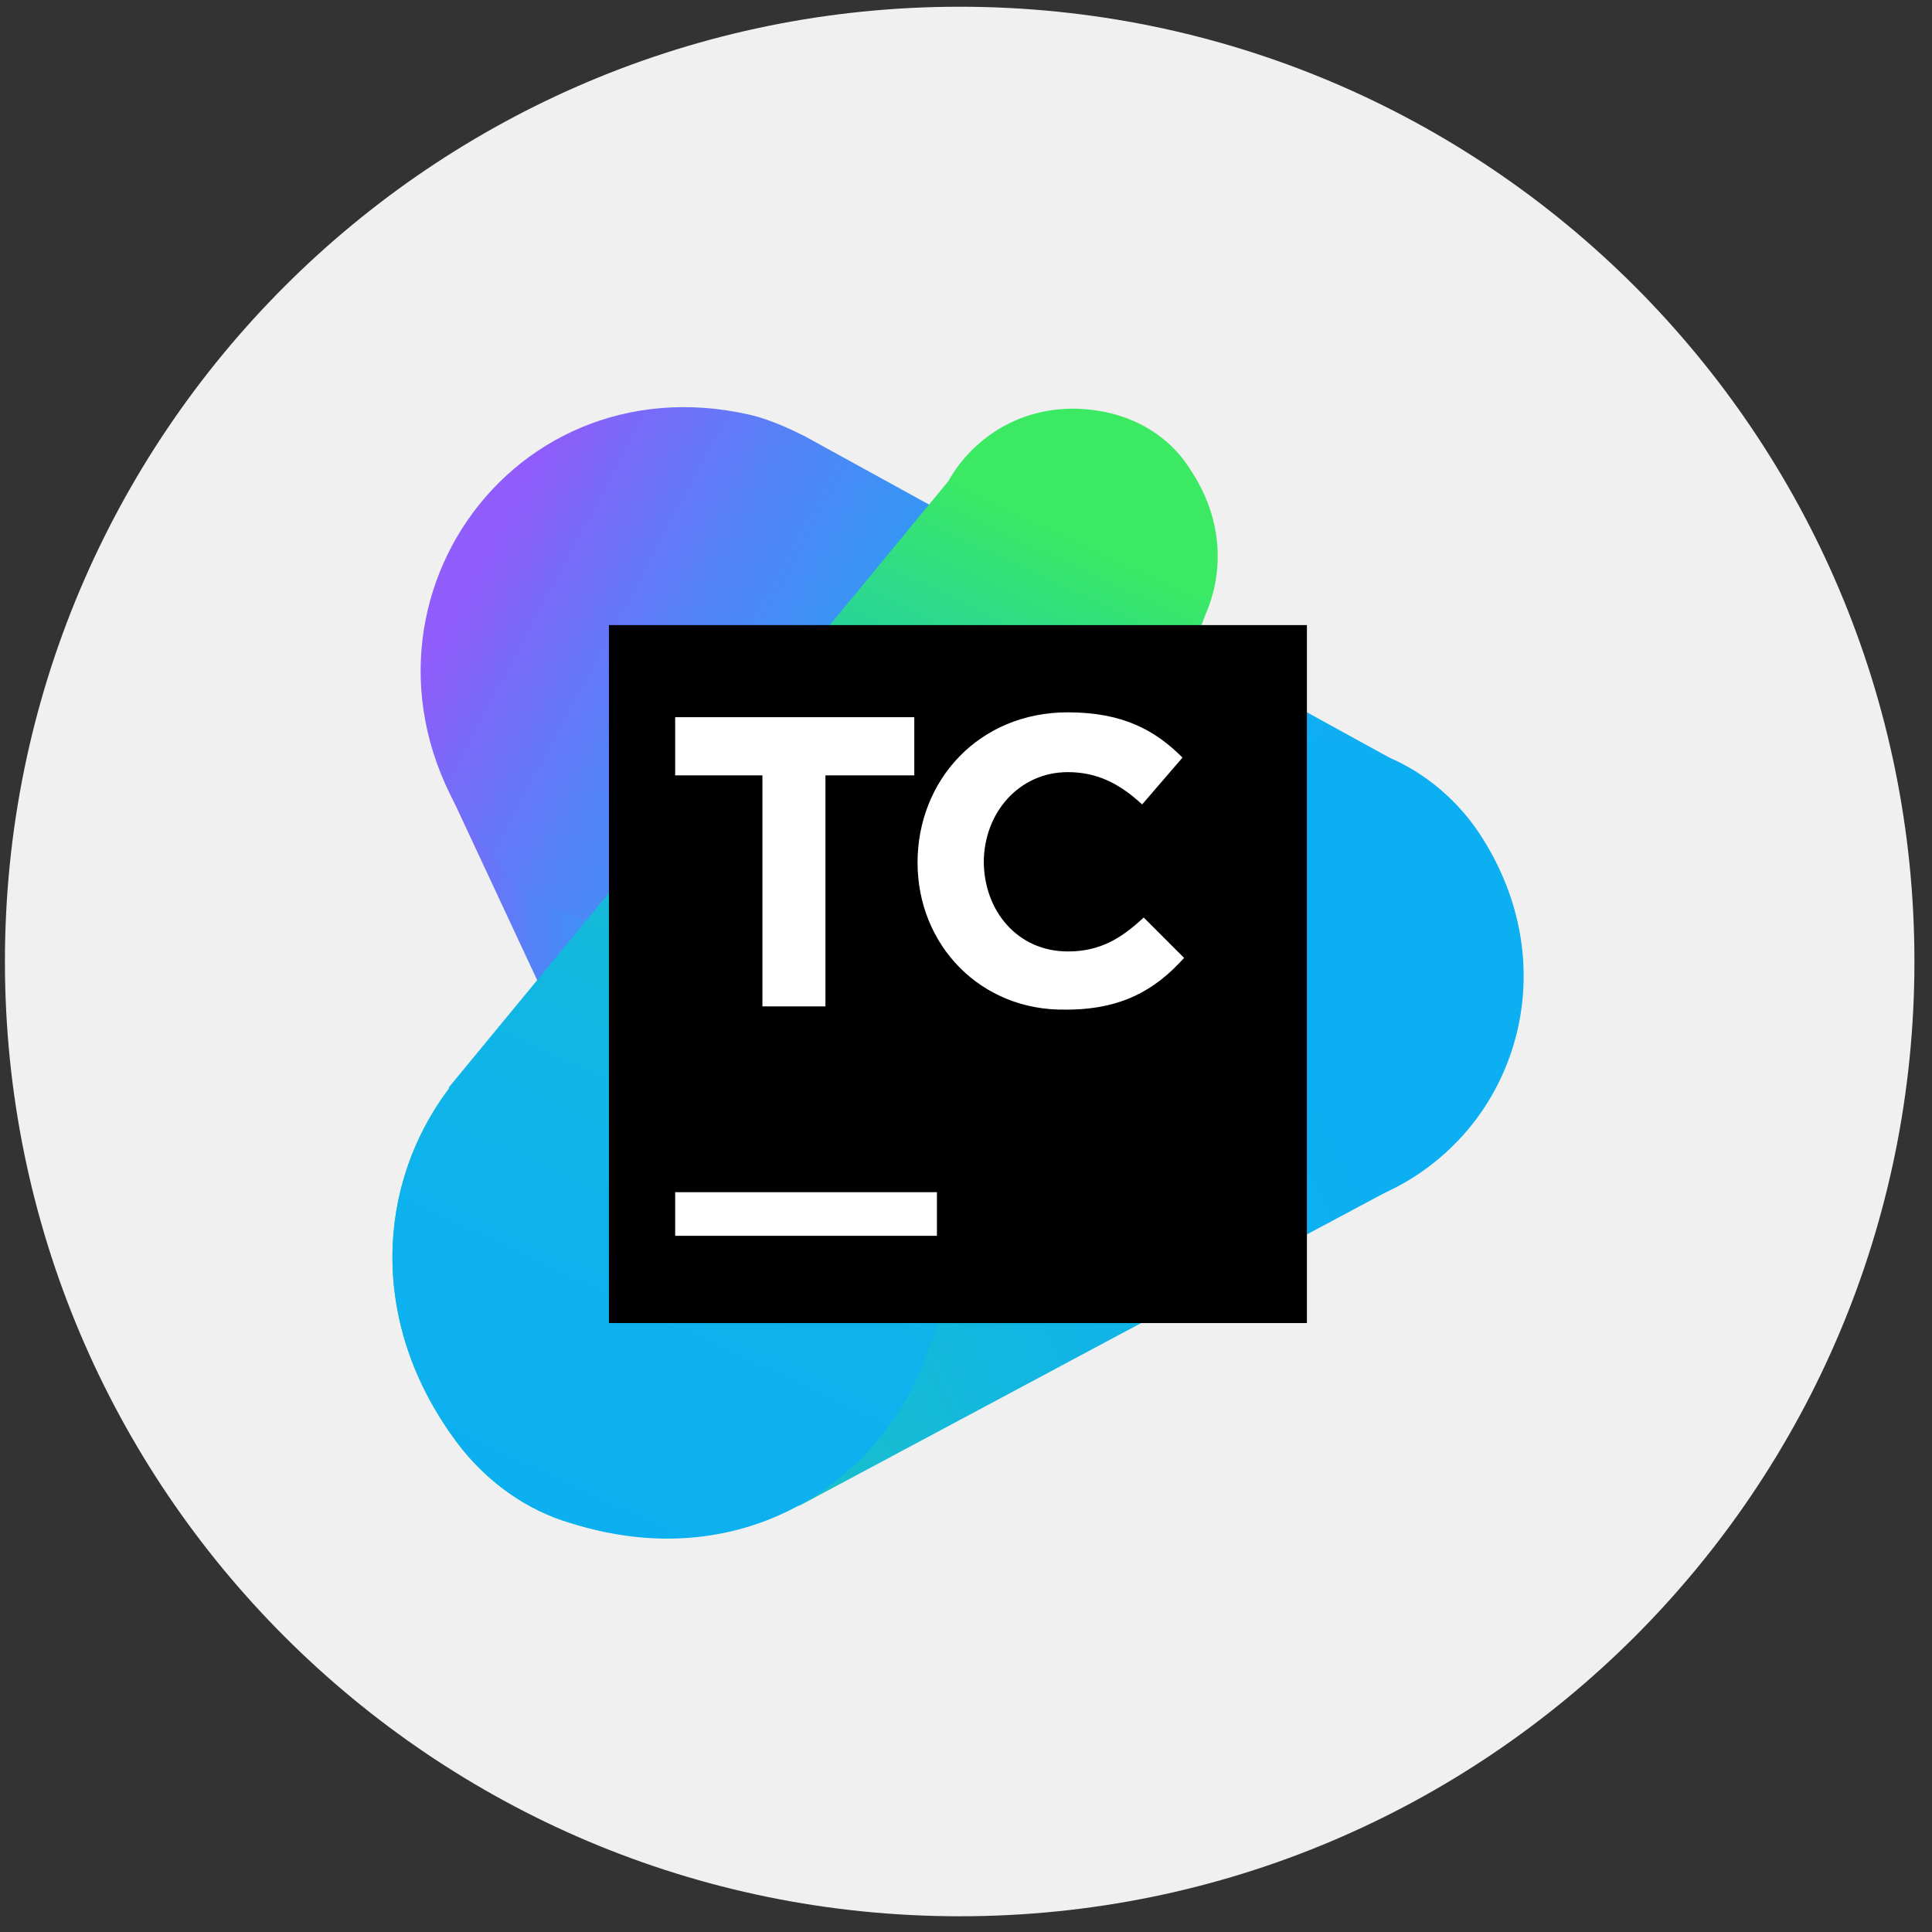 <svg width="64" height="64" viewBox="0 0 64 64" fill="none" xmlns="http://www.w3.org/2000/svg">
<rect x="0" y="0" width="64" height="64" fill="#333333" stroke="none"/>
<g clip-path="url(#clip0_494_11885)">
<path d="M63.418 31.851C63.418 14.383 49.258 0.223 31.791 0.223C14.323 0.223 0.163 14.383 0.163 31.851C0.163 49.319 14.323 63.479 31.791 63.479C49.258 63.479 63.418 49.319 63.418 31.851Z" fill="#F0F0F0"/>
<g clip-path="url(#clip1_494_11885)">
<path d="M34.248 39.172L30.983 20.975C30.769 19.69 30.341 18.406 29.538 17.175C28.468 15.462 26.755 14.284 24.828 13.803C17.228 11.983 11.608 19.583 14.927 26.327L22.848 43.293C23.062 43.828 23.383 44.363 23.758 44.845C24.4 45.701 25.256 46.344 26.273 46.665C31.411 48.27 35.532 43.721 34.248 39.172Z" fill="url(#paint0_linear_494_11885)"/>
<path d="M49.073 27.718C48.324 26.541 47.254 25.631 46.023 25.096L26.648 14.445C26.113 14.178 25.524 13.91 24.882 13.749C16.586 11.822 10.646 20.921 15.944 27.986C16.747 29.056 17.871 29.913 19.155 30.394L38.69 39.172C39.118 39.44 39.547 39.6 40.028 39.761C47.521 42.115 53.194 34.194 49.073 27.718Z" fill="url(#paint1_linear_494_11885)"/>
<path d="M49.073 27.718C48.11 26.22 46.611 25.149 44.845 24.721C42.972 24.293 41.206 24.453 39.707 25.096L19.101 32.856C19.101 32.856 18.994 32.91 18.78 33.07C13.482 35.158 10.859 42.062 15.141 47.789C16.104 49.073 17.442 50.037 18.941 50.465C21.777 51.321 24.346 51 26.434 49.876H26.487L46.611 39.118C46.611 39.118 46.611 39.118 46.665 39.065C50.197 37.031 51.856 32.053 49.073 27.718Z" fill="url(#paint2_linear_494_11885)"/>
<path d="M39.921 20.386C40.563 18.941 40.51 17.175 39.44 15.569C38.851 14.606 37.887 13.963 36.817 13.696C34.408 13.107 32.375 14.231 31.411 15.944L14.873 36.014C14.873 36.014 14.873 36.014 14.873 36.068C12.518 39.172 12.144 43.775 15.141 47.789C16.104 49.073 17.442 50.037 18.941 50.465C24.561 52.231 29.27 49.127 30.769 44.685L39.921 20.386Z" fill="url(#paint3_linear_494_11885)"/>
<path d="M43.293 20.707H20.172V43.828H43.293V20.707Z" fill="black"/>
<path d="M31.037 39.493H22.366V40.938H31.037V39.493Z" fill="white"/>
<path d="M25.256 25.685H22.366V23.758H30.287V25.685H27.344V33.338H25.256V25.685Z" fill="white"/>
<path d="M30.395 28.575C30.395 25.845 32.428 23.597 35.372 23.597C37.192 23.597 38.262 24.186 39.172 25.096L37.834 26.648C37.085 25.952 36.335 25.578 35.372 25.578C33.766 25.578 32.589 26.916 32.589 28.575V28.521C32.589 30.18 33.713 31.518 35.372 31.518C36.442 31.518 37.138 31.09 37.887 30.394L39.225 31.732C38.262 32.803 37.138 33.445 35.318 33.445C32.482 33.499 30.395 31.304 30.395 28.575Z" fill="white"/>
</g>
</g>
<defs>
<linearGradient id="paint0_linear_494_11885" x1="13.949" y1="30.273" x2="34.497" y2="30.273" gradientUnits="userSpaceOnUse">
<stop stop-color="#905CFB"/>
<stop offset="0.068" stop-color="#776CF9"/>
<stop offset="0.173" stop-color="#5681F7"/>
<stop offset="0.286" stop-color="#3B92F5"/>
<stop offset="0.41" stop-color="#269FF4"/>
<stop offset="0.547" stop-color="#17A9F3"/>
<stop offset="0.711" stop-color="#0FAEF2"/>
<stop offset="0.968" stop-color="#0CB0F2"/>
</linearGradient>
<linearGradient id="paint1_linear_494_11885" x1="15.843" y1="18.71" x2="50.052" y2="37.013" gradientUnits="userSpaceOnUse">
<stop stop-color="#905CFB"/>
<stop offset="0.068" stop-color="#776CF9"/>
<stop offset="0.173" stop-color="#5681F7"/>
<stop offset="0.286" stop-color="#3B92F5"/>
<stop offset="0.41" stop-color="#269FF4"/>
<stop offset="0.547" stop-color="#17A9F3"/>
<stop offset="0.711" stop-color="#0FAEF2"/>
<stop offset="0.968" stop-color="#0CB0F2"/>
</linearGradient>
<linearGradient id="paint2_linear_494_11885" x1="2.679" y1="51.439" x2="42.963" y2="31.297" gradientUnits="userSpaceOnUse">
<stop stop-color="#3BEA62"/>
<stop offset="0.117" stop-color="#31DE80"/>
<stop offset="0.302" stop-color="#24CEA8"/>
<stop offset="0.484" stop-color="#1AC1C9"/>
<stop offset="0.659" stop-color="#12B7DF"/>
<stop offset="0.824" stop-color="#0EB2ED"/>
<stop offset="0.968" stop-color="#0CB0F2"/>
</linearGradient>
<linearGradient id="paint3_linear_494_11885" x1="33.843" y1="16.666" x2="15.903" y2="55.019" gradientUnits="userSpaceOnUse">
<stop stop-color="#3BEA62"/>
<stop offset="0.094" stop-color="#2FDB87"/>
<stop offset="0.196" stop-color="#24CEA8"/>
<stop offset="0.306" stop-color="#1BC3C3"/>
<stop offset="0.426" stop-color="#14BAD8"/>
<stop offset="0.56" stop-color="#10B5E7"/>
<stop offset="0.719" stop-color="#0DB1EF"/>
<stop offset="0.968" stop-color="#0CB0F2"/>
</linearGradient>
<clipPath id="clip0_494_11885">
<rect width="64" height="64" fill="white"/>
</clipPath>
<clipPath id="clip1_494_11885">
<rect width="38" height="38" fill="white" transform="translate(13 13)"/>
</clipPath>
</defs>
</svg>
